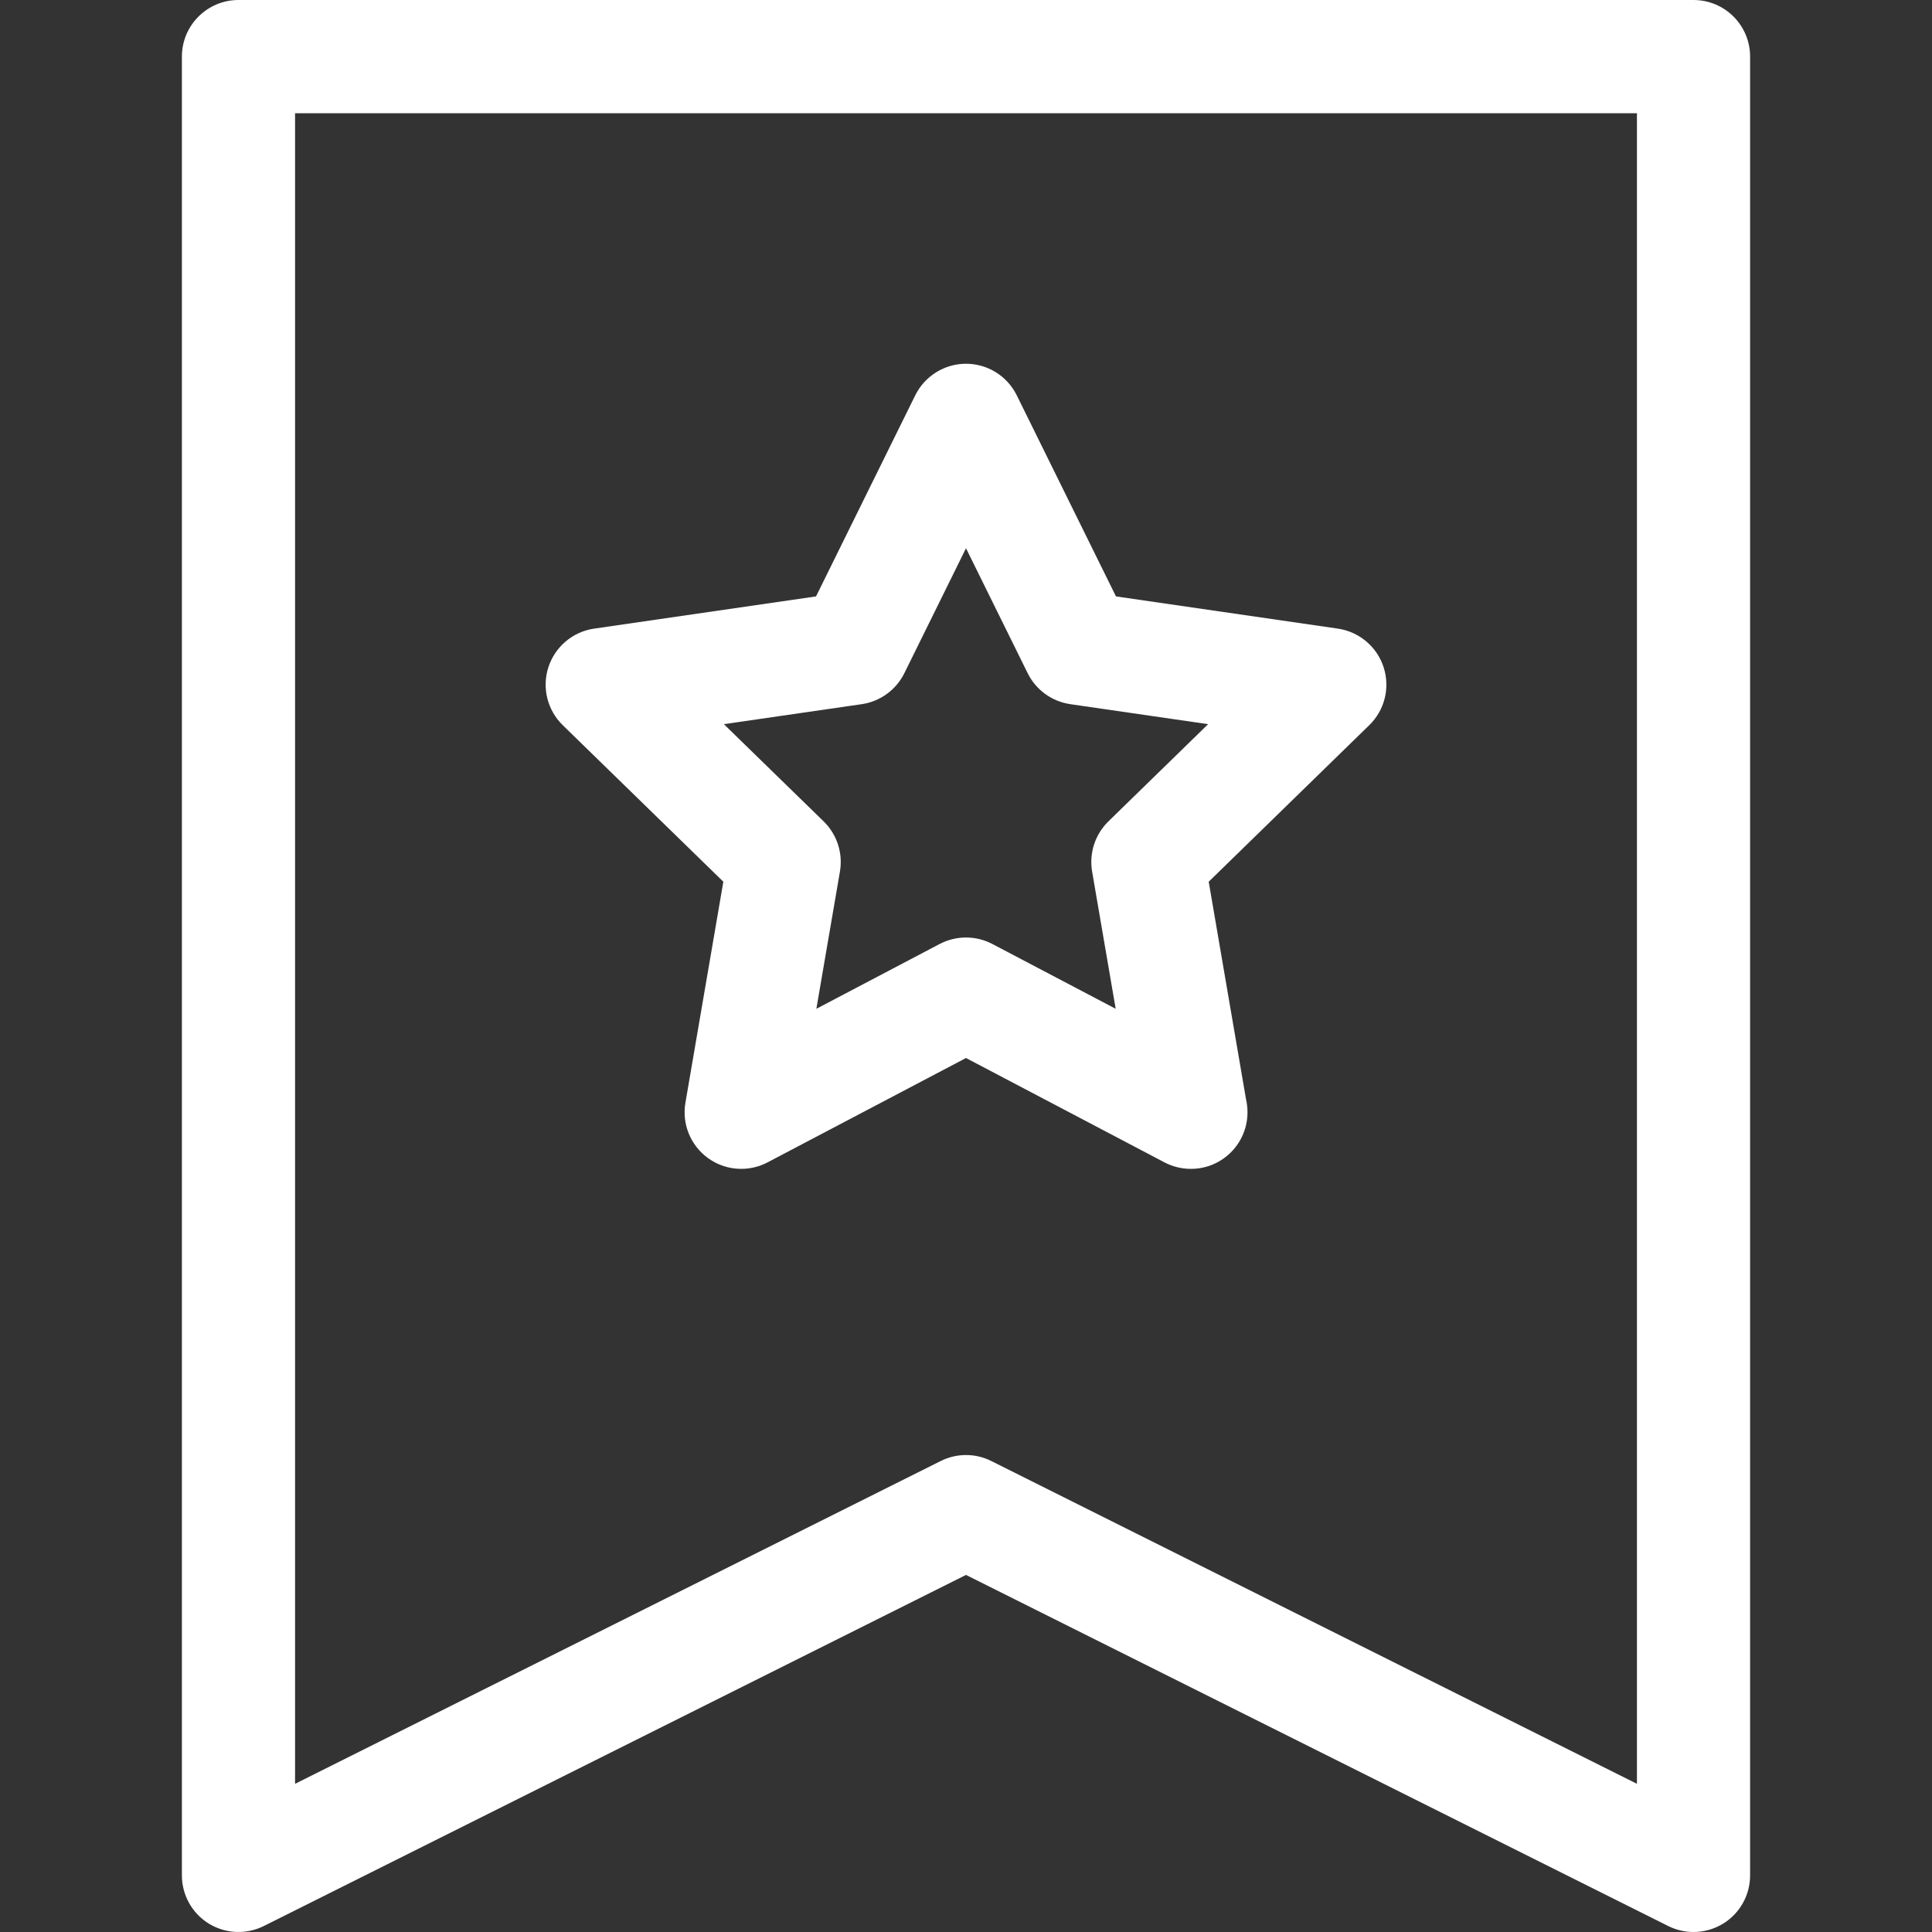 <svg width="40" height="40" viewBox="0 0 40 40" fill="none" xmlns="http://www.w3.org/2000/svg">
<rect x="0" y="0" width="40" height="40" fill="#333333" stroke="none"/>
<g clip-path="url(#clip0)">
<path d="M35.062 0H4.938C4.29 0 3.766 0.525 3.766 1.172V38.828C3.766 39.234 3.976 39.611 4.321 39.825C4.667 40.038 5.098 40.058 5.462 39.876L20 32.607L34.538 39.876C34.704 39.959 34.883 40 35.063 40C35.277 40 35.49 39.941 35.679 39.825C36.024 39.611 36.234 39.234 36.234 38.828V1.172C36.234 0.525 35.71 0 35.062 0ZM33.891 36.932L20.524 30.249C20.359 30.166 20.18 30.125 20 30.125C19.82 30.125 19.641 30.166 19.476 30.249L6.109 36.932V2.344H33.891V36.932H33.891Z" fill="white"/>
<path d="M28.646 13.813C28.508 13.389 28.141 13.08 27.7 13.015L23.105 12.348L21.051 8.185C20.854 7.785 20.446 7.531 20 7.531C19.554 7.531 19.147 7.785 18.949 8.185L16.895 12.348L12.3 13.015C11.859 13.079 11.492 13.389 11.354 13.813C11.216 14.237 11.332 14.703 11.651 15.014L14.976 18.255L14.191 22.83C14.115 23.27 14.296 23.714 14.657 23.976C14.861 24.125 15.103 24.2 15.346 24.2C15.532 24.2 15.719 24.156 15.891 24.066L20 21.905L24.11 24.066C24.281 24.156 24.468 24.2 24.655 24.2C24.656 24.2 24.657 24.2 24.659 24.2C25.305 24.199 25.828 23.675 25.828 23.028C25.828 22.938 25.818 22.851 25.799 22.767L25.025 18.255L28.349 15.014C28.669 14.703 28.784 14.237 28.646 13.813ZM22.948 17.006C22.672 17.276 22.546 17.664 22.611 18.044L23.099 20.886L20.545 19.544C20.375 19.455 20.187 19.41 20 19.41C19.813 19.41 19.626 19.455 19.455 19.544L16.902 20.886L17.39 18.044C17.455 17.664 17.329 17.276 17.053 17.006L14.987 14.993L17.842 14.579C18.223 14.523 18.553 14.283 18.724 13.937L20 11.351L21.277 13.938C21.447 14.283 21.777 14.523 22.159 14.579L25.013 14.993L22.948 17.006Z" fill="white"/>
</g>
<defs>
<clipPath id="clip0">
<rect width="40" height="40" fill="white"/>
</clipPath>
</defs>
</svg>
